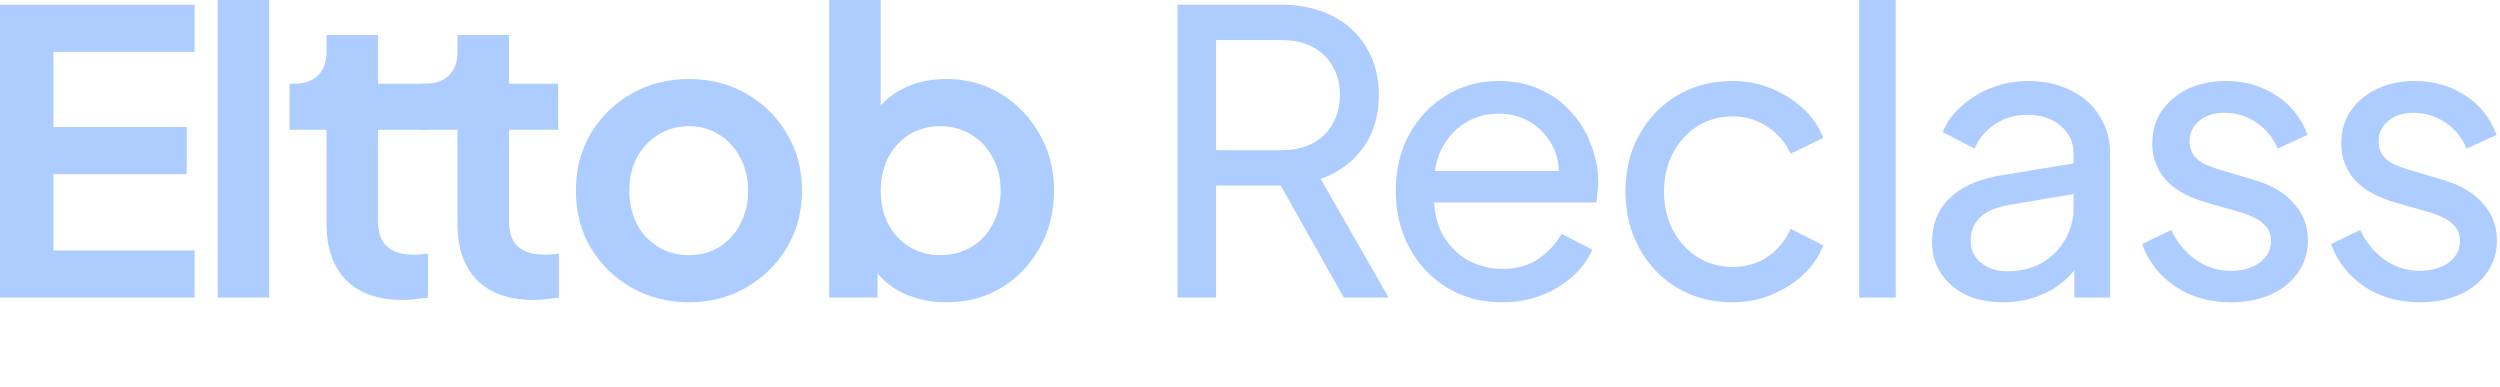 <svg width="407" height="63" viewBox="0 0 407 63" fill="none" xmlns="http://www.w3.org/2000/svg">
<path d="M0 48.448V0.768H31.68V8.448H8.704V20.672H30.4V28.352H8.704V40.768H31.68V48.448H0Z" fill="#ADCCFF"/>
<path d="M35.438 48.448V0H43.822V48.448H35.438Z" fill="#ADCCFF"/>
<path d="M65.516 48.832C61.59 48.832 58.539 47.765 56.364 45.632C54.23 43.456 53.163 40.405 53.163 36.48V21.12H47.148V13.632H47.788C49.494 13.632 50.817 13.184 51.755 12.288C52.694 11.392 53.163 10.091 53.163 8.384V5.696H61.547V13.632H69.547V21.12H61.547V36.032C61.547 37.184 61.739 38.165 62.123 38.976C62.55 39.787 63.19 40.405 64.043 40.832C64.939 41.259 66.07 41.472 67.436 41.472C67.734 41.472 68.076 41.451 68.46 41.408C68.886 41.365 69.291 41.323 69.675 41.28V48.448C69.078 48.533 68.395 48.619 67.627 48.704C66.859 48.789 66.156 48.832 65.516 48.832Z" fill="#ADCCFF"/>
<path d="M86.833 48.832C82.908 48.832 79.857 47.765 77.681 45.632C75.548 43.456 74.481 40.405 74.481 36.48V21.12H68.465V13.632H69.105C70.812 13.632 72.134 13.184 73.073 12.288C74.012 11.392 74.481 10.091 74.481 8.384V5.696H82.865V13.632H90.865V21.12H82.865V36.032C82.865 37.184 83.057 38.165 83.441 38.976C83.868 39.787 84.508 40.405 85.361 40.832C86.257 41.259 87.388 41.472 88.753 41.472C89.052 41.472 89.393 41.451 89.777 41.408C90.204 41.365 90.609 41.323 90.993 41.28V48.448C90.396 48.533 89.713 48.619 88.945 48.704C88.177 48.789 87.473 48.832 86.833 48.832Z" fill="#ADCCFF"/>
<path d="M112.19 49.216C108.777 49.216 105.662 48.427 102.846 46.848C100.073 45.269 97.854 43.115 96.19 40.384C94.569 37.653 93.758 34.539 93.758 31.04C93.758 27.541 94.569 24.427 96.19 21.696C97.854 18.965 100.073 16.811 102.846 15.232C105.619 13.653 108.734 12.864 112.19 12.864C115.603 12.864 118.697 13.653 121.47 15.232C124.243 16.811 126.441 18.965 128.062 21.696C129.726 24.384 130.558 27.499 130.558 31.04C130.558 34.539 129.726 37.653 128.062 40.384C126.398 43.115 124.179 45.269 121.406 46.848C118.633 48.427 115.561 49.216 112.19 49.216ZM112.19 41.536C114.067 41.536 115.71 41.088 117.118 40.192C118.569 39.296 119.699 38.059 120.51 36.48C121.363 34.859 121.79 33.045 121.79 31.04C121.79 28.992 121.363 27.2 120.51 25.664C119.699 24.085 118.569 22.848 117.118 21.952C115.71 21.013 114.067 20.544 112.19 20.544C110.27 20.544 108.585 21.013 107.134 21.952C105.683 22.848 104.531 24.085 103.678 25.664C102.867 27.2 102.462 28.992 102.462 31.04C102.462 33.045 102.867 34.859 103.678 36.48C104.531 38.059 105.683 39.296 107.134 40.192C108.585 41.088 110.27 41.536 112.19 41.536Z" fill="#ADCCFF"/>
<path d="M154.004 49.216C151.487 49.216 149.161 48.725 147.028 47.744C144.937 46.72 143.273 45.269 142.036 43.392L142.868 41.728V48.448H134.996V0H143.38V20.544L142.1 18.816C143.295 16.939 144.916 15.488 146.964 14.464C149.012 13.397 151.38 12.864 154.068 12.864C157.353 12.864 160.319 13.675 162.964 15.296C165.609 16.917 167.7 19.093 169.236 21.824C170.815 24.555 171.604 27.627 171.604 31.04C171.604 34.411 170.836 37.483 169.3 40.256C167.764 43.029 165.673 45.227 163.028 46.848C160.383 48.427 157.375 49.216 154.004 49.216ZM153.044 41.536C154.964 41.536 156.671 41.088 158.164 40.192C159.657 39.296 160.809 38.059 161.62 36.48C162.473 34.901 162.9 33.088 162.9 31.04C162.9 28.992 162.473 27.2 161.62 25.664C160.809 24.085 159.657 22.848 158.164 21.952C156.671 21.013 154.964 20.544 153.044 20.544C151.209 20.544 149.545 20.992 148.052 21.888C146.601 22.784 145.449 24.043 144.596 25.664C143.785 27.243 143.38 29.035 143.38 31.04C143.38 33.088 143.785 34.901 144.596 36.48C145.449 38.059 146.601 39.296 148.052 40.192C149.545 41.088 151.209 41.536 153.044 41.536Z" fill="#ADCCFF"/>
<path d="M191.704 48.448V0.768H208.536C211.693 0.768 214.467 1.365 216.856 2.56C219.245 3.755 221.101 5.461 222.424 7.68C223.789 9.899 224.472 12.501 224.472 15.488C224.472 18.859 223.619 21.717 221.912 24.064C220.205 26.411 217.901 28.096 215 29.12L226.072 48.448H218.776L207.128 27.776L211.288 30.208H197.976V48.448H191.704ZM197.976 24.448H208.728C210.605 24.448 212.248 24.085 213.656 23.36C215.064 22.635 216.152 21.589 216.92 20.224C217.731 18.859 218.136 17.28 218.136 15.488C218.136 13.653 217.731 12.075 216.92 10.752C216.152 9.387 215.064 8.341 213.656 7.616C212.248 6.891 210.605 6.528 208.728 6.528H197.976V24.448Z" fill="#ADCCFF"/>
<path d="M244.514 49.216C241.186 49.216 238.221 48.427 235.618 46.848C233.016 45.269 230.968 43.115 229.475 40.384C227.981 37.611 227.234 34.517 227.234 31.104C227.234 27.648 227.96 24.576 229.411 21.888C230.904 19.2 232.909 17.088 235.426 15.552C237.986 13.973 240.845 13.184 244.003 13.184C246.563 13.184 248.824 13.653 250.786 14.592C252.792 15.488 254.477 16.725 255.842 18.304C257.25 19.84 258.317 21.611 259.043 23.616C259.811 25.579 260.194 27.627 260.194 29.76C260.194 30.229 260.152 30.763 260.066 31.36C260.024 31.915 259.96 32.448 259.875 32.96H231.587V27.84H256.419L253.603 30.144C253.987 27.925 253.773 25.941 252.963 24.192C252.152 22.443 250.957 21.056 249.379 20.032C247.8 19.008 246.008 18.496 244.003 18.496C241.997 18.496 240.163 19.008 238.499 20.032C236.835 21.056 235.533 22.528 234.594 24.448C233.698 26.325 233.336 28.565 233.507 31.168C233.336 33.685 233.72 35.904 234.659 37.824C235.64 39.701 237.005 41.173 238.755 42.24C240.547 43.264 242.488 43.776 244.579 43.776C246.883 43.776 248.824 43.243 250.402 42.176C251.981 41.109 253.261 39.744 254.243 38.08L259.234 40.64C258.552 42.219 257.485 43.669 256.035 44.992C254.627 46.272 252.941 47.296 250.979 48.064C249.058 48.832 246.904 49.216 244.514 49.216Z" fill="#ADCCFF"/>
<path d="M282.035 49.216C278.664 49.216 275.656 48.427 273.011 46.848C270.408 45.269 268.36 43.115 266.867 40.384C265.374 37.653 264.627 34.581 264.627 31.168C264.627 27.712 265.374 24.64 266.867 21.952C268.36 19.264 270.408 17.131 273.011 15.552C275.656 13.973 278.664 13.184 282.035 13.184C284.296 13.184 286.408 13.589 288.371 14.4C290.334 15.211 292.062 16.299 293.555 17.664C295.048 19.029 296.136 20.629 296.819 22.464L291.507 25.024C290.696 23.232 289.459 21.781 287.795 20.672C286.131 19.52 284.211 18.944 282.035 18.944C279.944 18.944 278.046 19.477 276.339 20.544C274.675 21.611 273.352 23.061 272.371 24.896C271.39 26.731 270.899 28.843 270.899 31.232C270.899 33.536 271.39 35.627 272.371 37.504C273.352 39.339 274.675 40.789 276.339 41.856C278.046 42.923 279.944 43.456 282.035 43.456C284.211 43.456 286.131 42.901 287.795 41.792C289.459 40.64 290.696 39.125 291.507 37.248L296.819 39.936C296.136 41.728 295.048 43.328 293.555 44.736C292.062 46.101 290.334 47.189 288.371 48C286.408 48.811 284.296 49.216 282.035 49.216Z" fill="#ADCCFF"/>
<path d="M302.677 48.448V0H308.629V48.448H302.677Z" fill="#ADCCFF"/>
<path d="M326.057 49.216C323.796 49.216 321.79 48.811 320.041 48C318.334 47.147 316.99 45.995 316.009 44.544C315.028 43.051 314.537 41.344 314.537 39.424C314.537 37.589 314.921 35.947 315.689 34.496C316.5 33.003 317.737 31.744 319.401 30.72C321.108 29.696 323.241 28.971 325.801 28.544L338.601 26.432V31.424L327.145 33.344C324.926 33.728 323.305 34.432 322.281 35.456C321.3 36.48 320.809 37.739 320.809 39.232C320.809 40.64 321.364 41.813 322.473 42.752C323.625 43.691 325.054 44.16 326.761 44.16C328.937 44.16 330.814 43.712 332.393 42.816C334.014 41.877 335.273 40.619 336.169 39.04C337.108 37.461 337.577 35.712 337.577 33.792V25.024C337.577 23.147 336.873 21.632 335.465 20.48C334.1 19.285 332.286 18.688 330.025 18.688C328.062 18.688 326.313 19.2 324.777 20.224C323.284 21.205 322.174 22.528 321.449 24.192L316.265 21.504C316.905 19.925 317.929 18.517 319.337 17.28C320.745 16 322.388 14.997 324.265 14.272C326.142 13.547 328.105 13.184 330.153 13.184C332.798 13.184 335.124 13.696 337.129 14.72C339.134 15.701 340.692 17.088 341.801 18.88C342.953 20.629 343.529 22.677 343.529 25.024V48.448H337.705V41.92L338.793 42.304C338.068 43.669 337.086 44.864 335.849 45.888C334.612 46.912 333.161 47.723 331.497 48.32C329.833 48.917 328.02 49.216 326.057 49.216Z" fill="#ADCCFF"/>
<path d="M363.189 49.216C359.733 49.216 356.725 48.363 354.165 46.656C351.605 44.949 349.792 42.645 348.725 39.744L353.461 37.44C354.443 39.488 355.787 41.109 357.493 42.304C359.2 43.499 361.099 44.096 363.189 44.096C365.067 44.096 366.624 43.648 367.861 42.752C369.099 41.856 369.717 40.683 369.717 39.232C369.717 38.208 369.419 37.397 368.822 36.8C368.267 36.16 367.584 35.669 366.773 35.328C365.963 34.944 365.216 34.667 364.534 34.496L359.349 33.024C356.235 32.128 353.952 30.848 352.501 29.184C351.093 27.52 350.389 25.579 350.389 23.36C350.389 21.312 350.902 19.541 351.926 18.048C352.992 16.512 354.422 15.317 356.214 14.464C358.048 13.611 360.096 13.184 362.357 13.184C365.387 13.184 368.096 13.952 370.486 15.488C372.918 17.024 374.645 19.179 375.669 21.952L370.805 24.192C370.037 22.4 368.885 20.992 367.349 19.968C365.813 18.901 364.085 18.368 362.165 18.368C360.416 18.368 359.029 18.816 358.005 19.712C356.981 20.565 356.469 21.653 356.469 22.976C356.469 23.957 356.725 24.768 357.237 25.408C357.749 26.005 358.368 26.475 359.094 26.816C359.819 27.115 360.523 27.371 361.206 27.584L366.837 29.248C369.653 30.059 371.83 31.317 373.366 33.024C374.944 34.731 375.733 36.779 375.733 39.168C375.733 41.088 375.2 42.816 374.133 44.352C373.067 45.888 371.595 47.083 369.717 47.936C367.84 48.789 365.664 49.216 363.189 49.216Z" fill="#ADCCFF"/>
<path d="M393.957 49.216C390.501 49.216 387.493 48.363 384.933 46.656C382.373 44.949 380.56 42.645 379.493 39.744L384.229 37.44C385.21 39.488 386.554 41.109 388.261 42.304C389.968 43.499 391.866 44.096 393.957 44.096C395.834 44.096 397.392 43.648 398.629 42.752C399.866 41.856 400.485 40.683 400.485 39.232C400.485 38.208 400.186 37.397 399.589 36.8C399.034 36.16 398.352 35.669 397.541 35.328C396.73 34.944 395.984 34.667 395.301 34.496L390.117 33.024C387.002 32.128 384.72 30.848 383.269 29.184C381.861 27.52 381.157 25.579 381.157 23.36C381.157 21.312 381.669 19.541 382.693 18.048C383.76 16.512 385.189 15.317 386.981 14.464C388.816 13.611 390.864 13.184 393.125 13.184C396.154 13.184 398.864 13.952 401.253 15.488C403.685 17.024 405.413 19.179 406.437 21.952L401.573 24.192C400.805 22.4 399.653 20.992 398.117 19.968C396.581 18.901 394.853 18.368 392.933 18.368C391.184 18.368 389.797 18.816 388.773 19.712C387.749 20.565 387.237 21.653 387.237 22.976C387.237 23.957 387.493 24.768 388.005 25.408C388.517 26.005 389.136 26.475 389.861 26.816C390.586 27.115 391.29 27.371 391.973 27.584L397.605 29.248C400.421 30.059 402.597 31.317 404.133 33.024C405.712 34.731 406.501 36.779 406.501 39.168C406.501 41.088 405.968 42.816 404.901 44.352C403.834 45.888 402.362 47.083 400.485 47.936C398.608 48.789 396.432 49.216 393.957 49.216Z" fill="#ADCCFF"/>
</svg>
